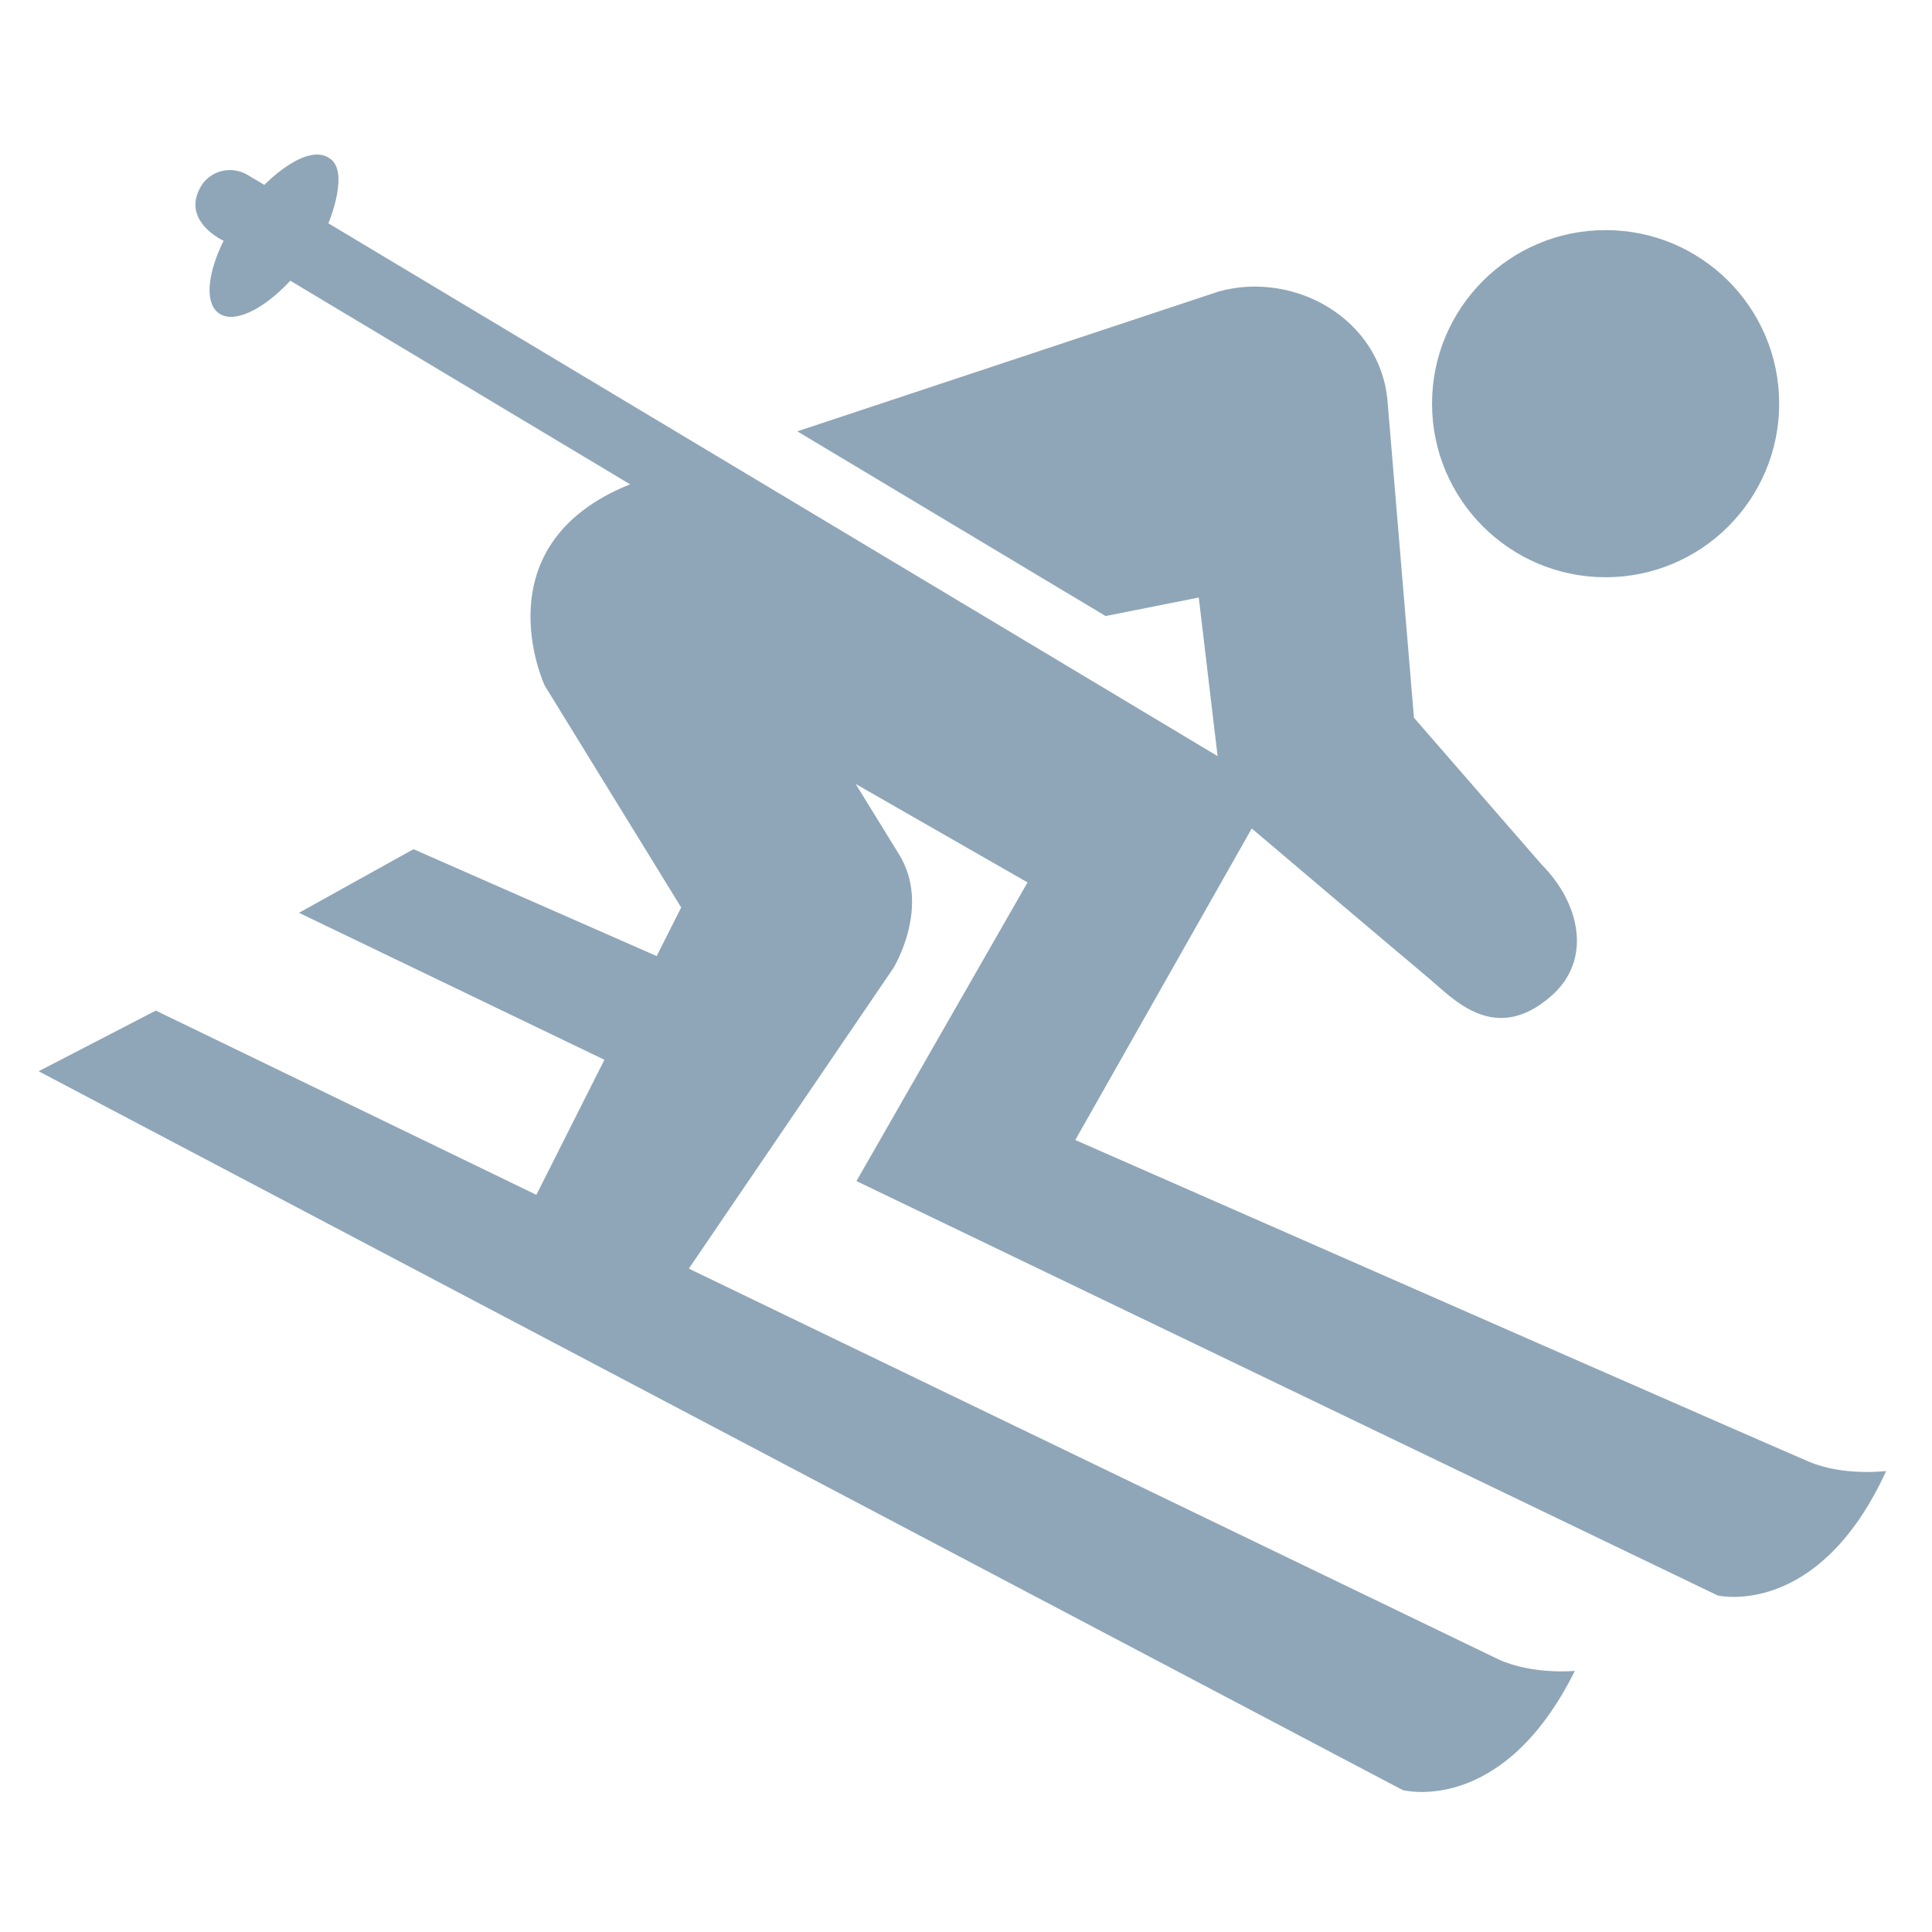 <?xml version="1.0" encoding="UTF-8"?>
<svg width="50px" height="50px" viewBox="0 0 50 50" version="1.1" xmlns="http://www.w3.org/2000/svg" xmlns:xlink="http://www.w3.org/1999/xlink">
    <!-- Generator: Sketch 60.1 (88133) - https://sketch.com -->
    <title>Ski</title>
    <desc>Created with Sketch.</desc>
    <g id="Ski" stroke="none" stroke-width="1" fill="none" fill-rule="evenodd">
        <g transform="translate(1, 4)" fill="#8FA6B8" fill-rule="nonzero" id="Shape">
            <path d="M5.841,0.785 C5.841,0.785 6.969,-0.387 7.577,0.133 C7.989,0.485 7.587,1.557 7.511,1.75 L7.498,1.779 L30.511,15.568 L30.024,11.464 L27.613,11.943 L19.634,7.163 L30.543,3.543 C32.495,3.002 34.725,4.247 34.909,6.379 L34.909,6.379 L35.593,14.575 L38.894,18.371 C39.892,19.372 40.214,20.838 39.152,21.771 C37.686,23.063 36.605,21.843 35.994,21.331 C34.826,20.352 31.704,17.703 31.416,17.459 L31.395,17.441 L26.828,25.503 C35.74,29.419 44.967,33.469 45.822,33.831 C46.723,34.211 47.814,34.069 47.814,34.069 C46.054,37.91 43.454,37.291 43.454,37.291 L43.454,37.291 L21.165,26.566 L25.593,18.837 L21.145,16.289 L22.27,18.116 C23.1,19.464 22.121,21.053 22.121,21.053 L22.121,21.053 L16.853,28.794 C16.846,28.805 16.837,28.821 16.83,28.833 L16.83,28.833 L37.773,38.941 C38.661,39.35 39.757,39.242 39.757,39.242 C37.877,43.025 35.298,42.325 35.298,42.325 L35.298,42.325 L7.10542736e-15,23.724 L3.033,22.154 C3.033,22.154 7.318,24.23 12.881,26.922 L12.881,26.922 L14.642,23.427 L6.737,19.623 L9.701,17.977 C9.701,17.977 12.252,19.098 15.995,20.743 L15.995,20.743 L16.629,19.485 L13.095,13.739 C13.095,13.739 11.399,10.101 15.307,8.534 L15.307,8.534 L6.513,3.265 C5.784,4.049 4.994,4.411 4.622,4.074 C4.296,3.782 4.385,3.04 4.787,2.231 C4.787,2.231 3.682,1.732 4.192,0.836 C4.436,0.408 4.991,0.277 5.413,0.53 L5.413,0.53 L5.841,0.785 Z M40.553,1.955 C43.034,1.955 45.045,3.966 45.045,6.446 C45.045,8.927 43.034,10.939 40.553,10.939 C38.073,10.939 36.061,8.927 36.061,6.446 C36.061,3.966 38.073,1.955 40.553,1.955 Z"></path>
        </g>
    </g>
</svg>